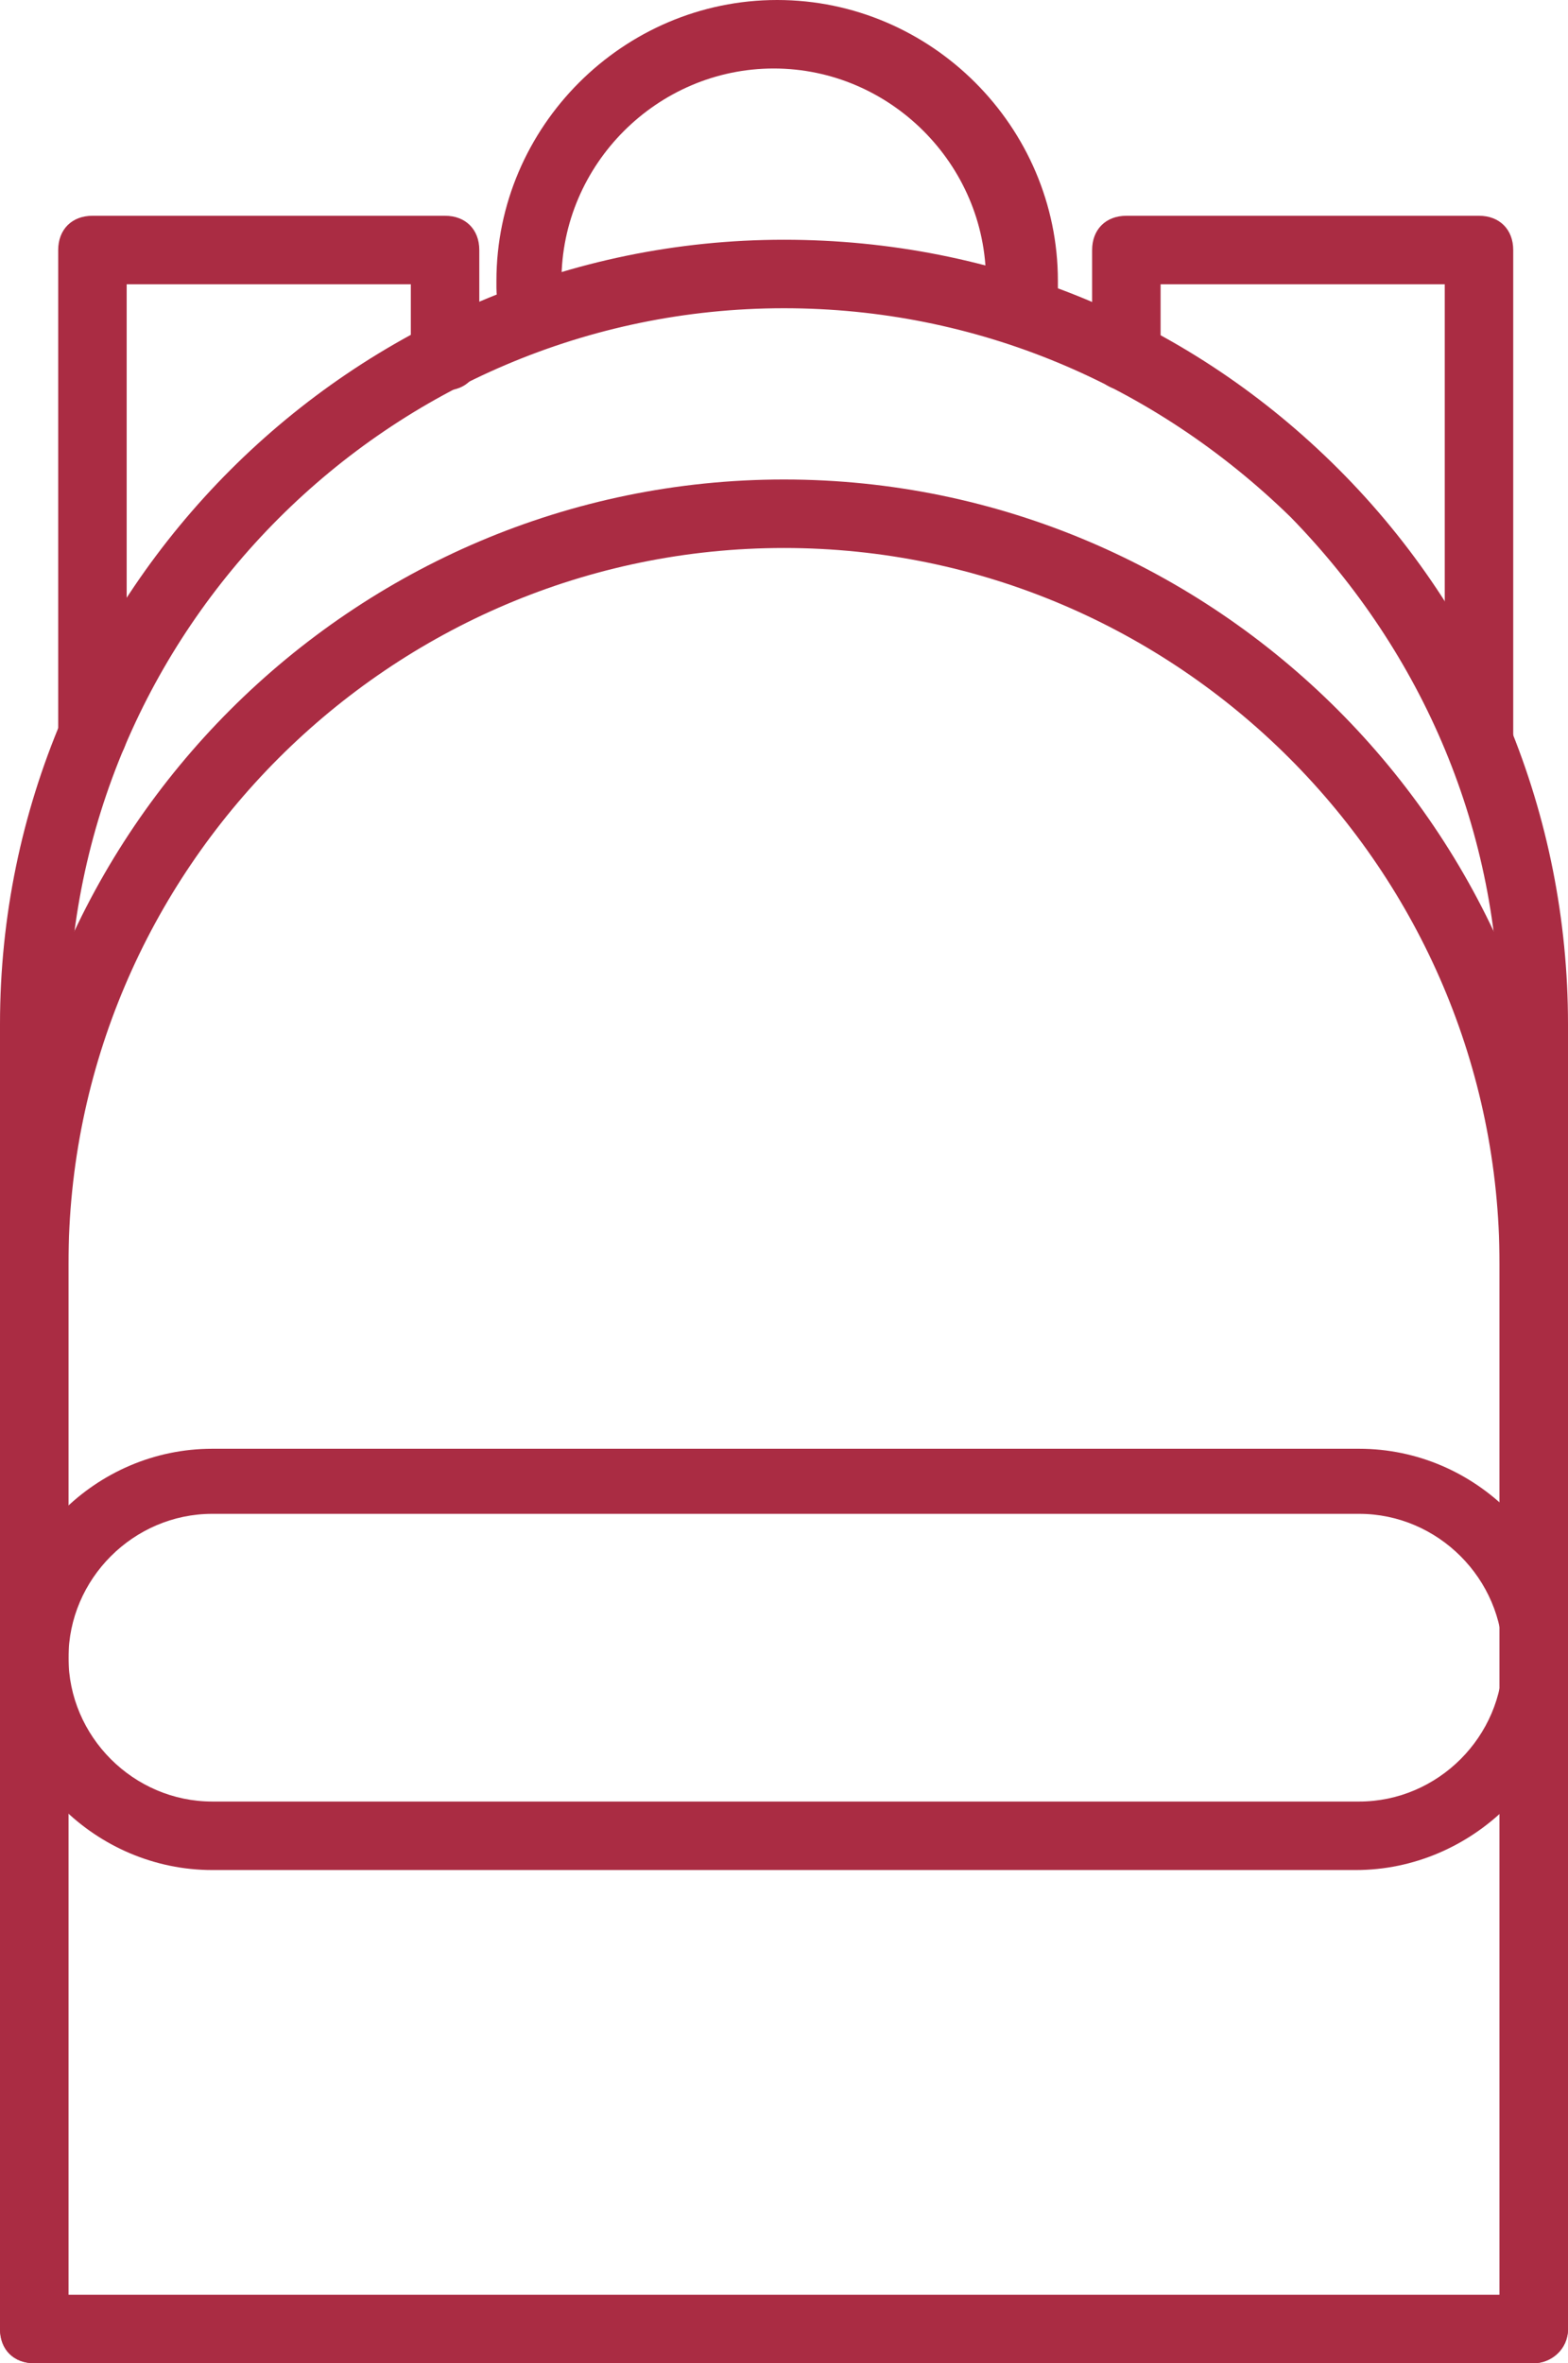 <?xml version="1.0" encoding="utf-8"?>
<!-- Generator: Adobe Illustrator 22.1.0, SVG Export Plug-In . SVG Version: 6.00 Build 0)  -->
<svg version="1.1" id="Ebene_1" xmlns="http://www.w3.org/2000/svg" xmlns:xlink="http://www.w3.org/1999/xlink" x="0px" y="0px"
	 viewBox="0 0 45.8 69" style="enable-background:new 0 0 45.8 69;" xml:space="preserve">
<style type="text/css">
	.st0{fill:#AA2C43;}
</style>
<g>
	<path class="st0" d="M44.8,69H1c-0.6,0-1-0.4-1-1V29.9C0,17.3,10.3,7,22.9,7h0c6.2,0,11.9,2.4,16.2,6.7c4.3,4.3,6.7,10.1,6.7,16.2
		V68C45.8,68.6,45.3,69,44.8,69z M2,67h41.8V29.9c0-5.6-2.2-10.8-6.1-14.8C33.7,11.2,28.5,9,22.9,9c0,0,0,0,0,0h0
		C11.4,9,2,18.4,2,29.9V67z"/>
</g>
<g>
	<path class="st0" d="M44.8,69c-0.6,0-1-0.4-1-1V36.9c0-11.5-9.4-20.9-20.9-20.9C11.4,16,2,25.4,2,36.9V68c0,0.6-0.4,1-1,1
		s-1-0.4-1-1V36.9C0,24.3,10.3,14,22.9,14c12.6,0,22.9,10.3,22.9,22.9V68C45.8,68.6,45.3,69,44.8,69z"/>
</g>
<g>
	<path class="st0" d="M2.7,22.5c-0.6,0-1-0.4-1-1V7.3c0-0.6,0.4-1,1-1H13c0.6,0,1,0.4,1,1v3.1c0,0.6-0.4,1-1,1s-1-0.4-1-1V8.3H3.7
		v13.2C3.7,22,3.2,22.5,2.7,22.5z"/>
</g>
<g>
	<path class="st0" d="M43.2,22.5c-0.6,0-1-0.4-1-1V8.3h-8.3v2.1c0,0.6-0.4,1-1,1s-1-0.4-1-1V7.3c0-0.6,0.4-1,1-1h10.3
		c0.6,0,1,0.4,1,1v14.2C44.2,22,43.7,22.5,43.2,22.5z"/>
</g>
<g>
	<path class="st0" d="M15.7,9.9c-0.3,0-0.7-0.2-0.9-0.5c-0.2-0.3-0.3-0.6-0.3-1l0-0.2c0-4.5,3.7-8.2,8.2-8.2s8.2,3.7,8.2,8.2v0.2
		c0,0.3-0.1,0.7-0.3,1c-0.3,0.5-0.9,0.6-1.4,0.3c-0.5-0.3-0.6-0.9-0.4-1.3V8.2c0-3.4-2.8-6.2-6.2-6.2c-3.4,0-6.2,2.8-6.2,6.2v0.2
		c0.3,0.5,0.1,1.1-0.3,1.3C16.1,9.8,15.9,9.9,15.7,9.9z M28.9,8.4C28.9,8.4,28.9,8.4,28.9,8.4L28.9,8.4z"/>
</g>
<g>
	<path class="st0" d="M39.6,54.6H6.2c-3.4,0-6.2-2.8-6.2-6.1c0-3.4,2.8-6.2,6.2-6.2h33.5c3.4,0,6.2,2.8,6.2,6.2
		C45.8,51.8,43,54.6,39.6,54.6z M6.2,44.2c-2.3,0-4.2,1.9-4.2,4.2c0,2.3,1.9,4.2,4.2,4.2h33.5c2.3,0,4.2-1.9,4.2-4.2
		c0-2.3-1.9-4.2-4.2-4.2H6.2z"/>
</g>
</svg>
